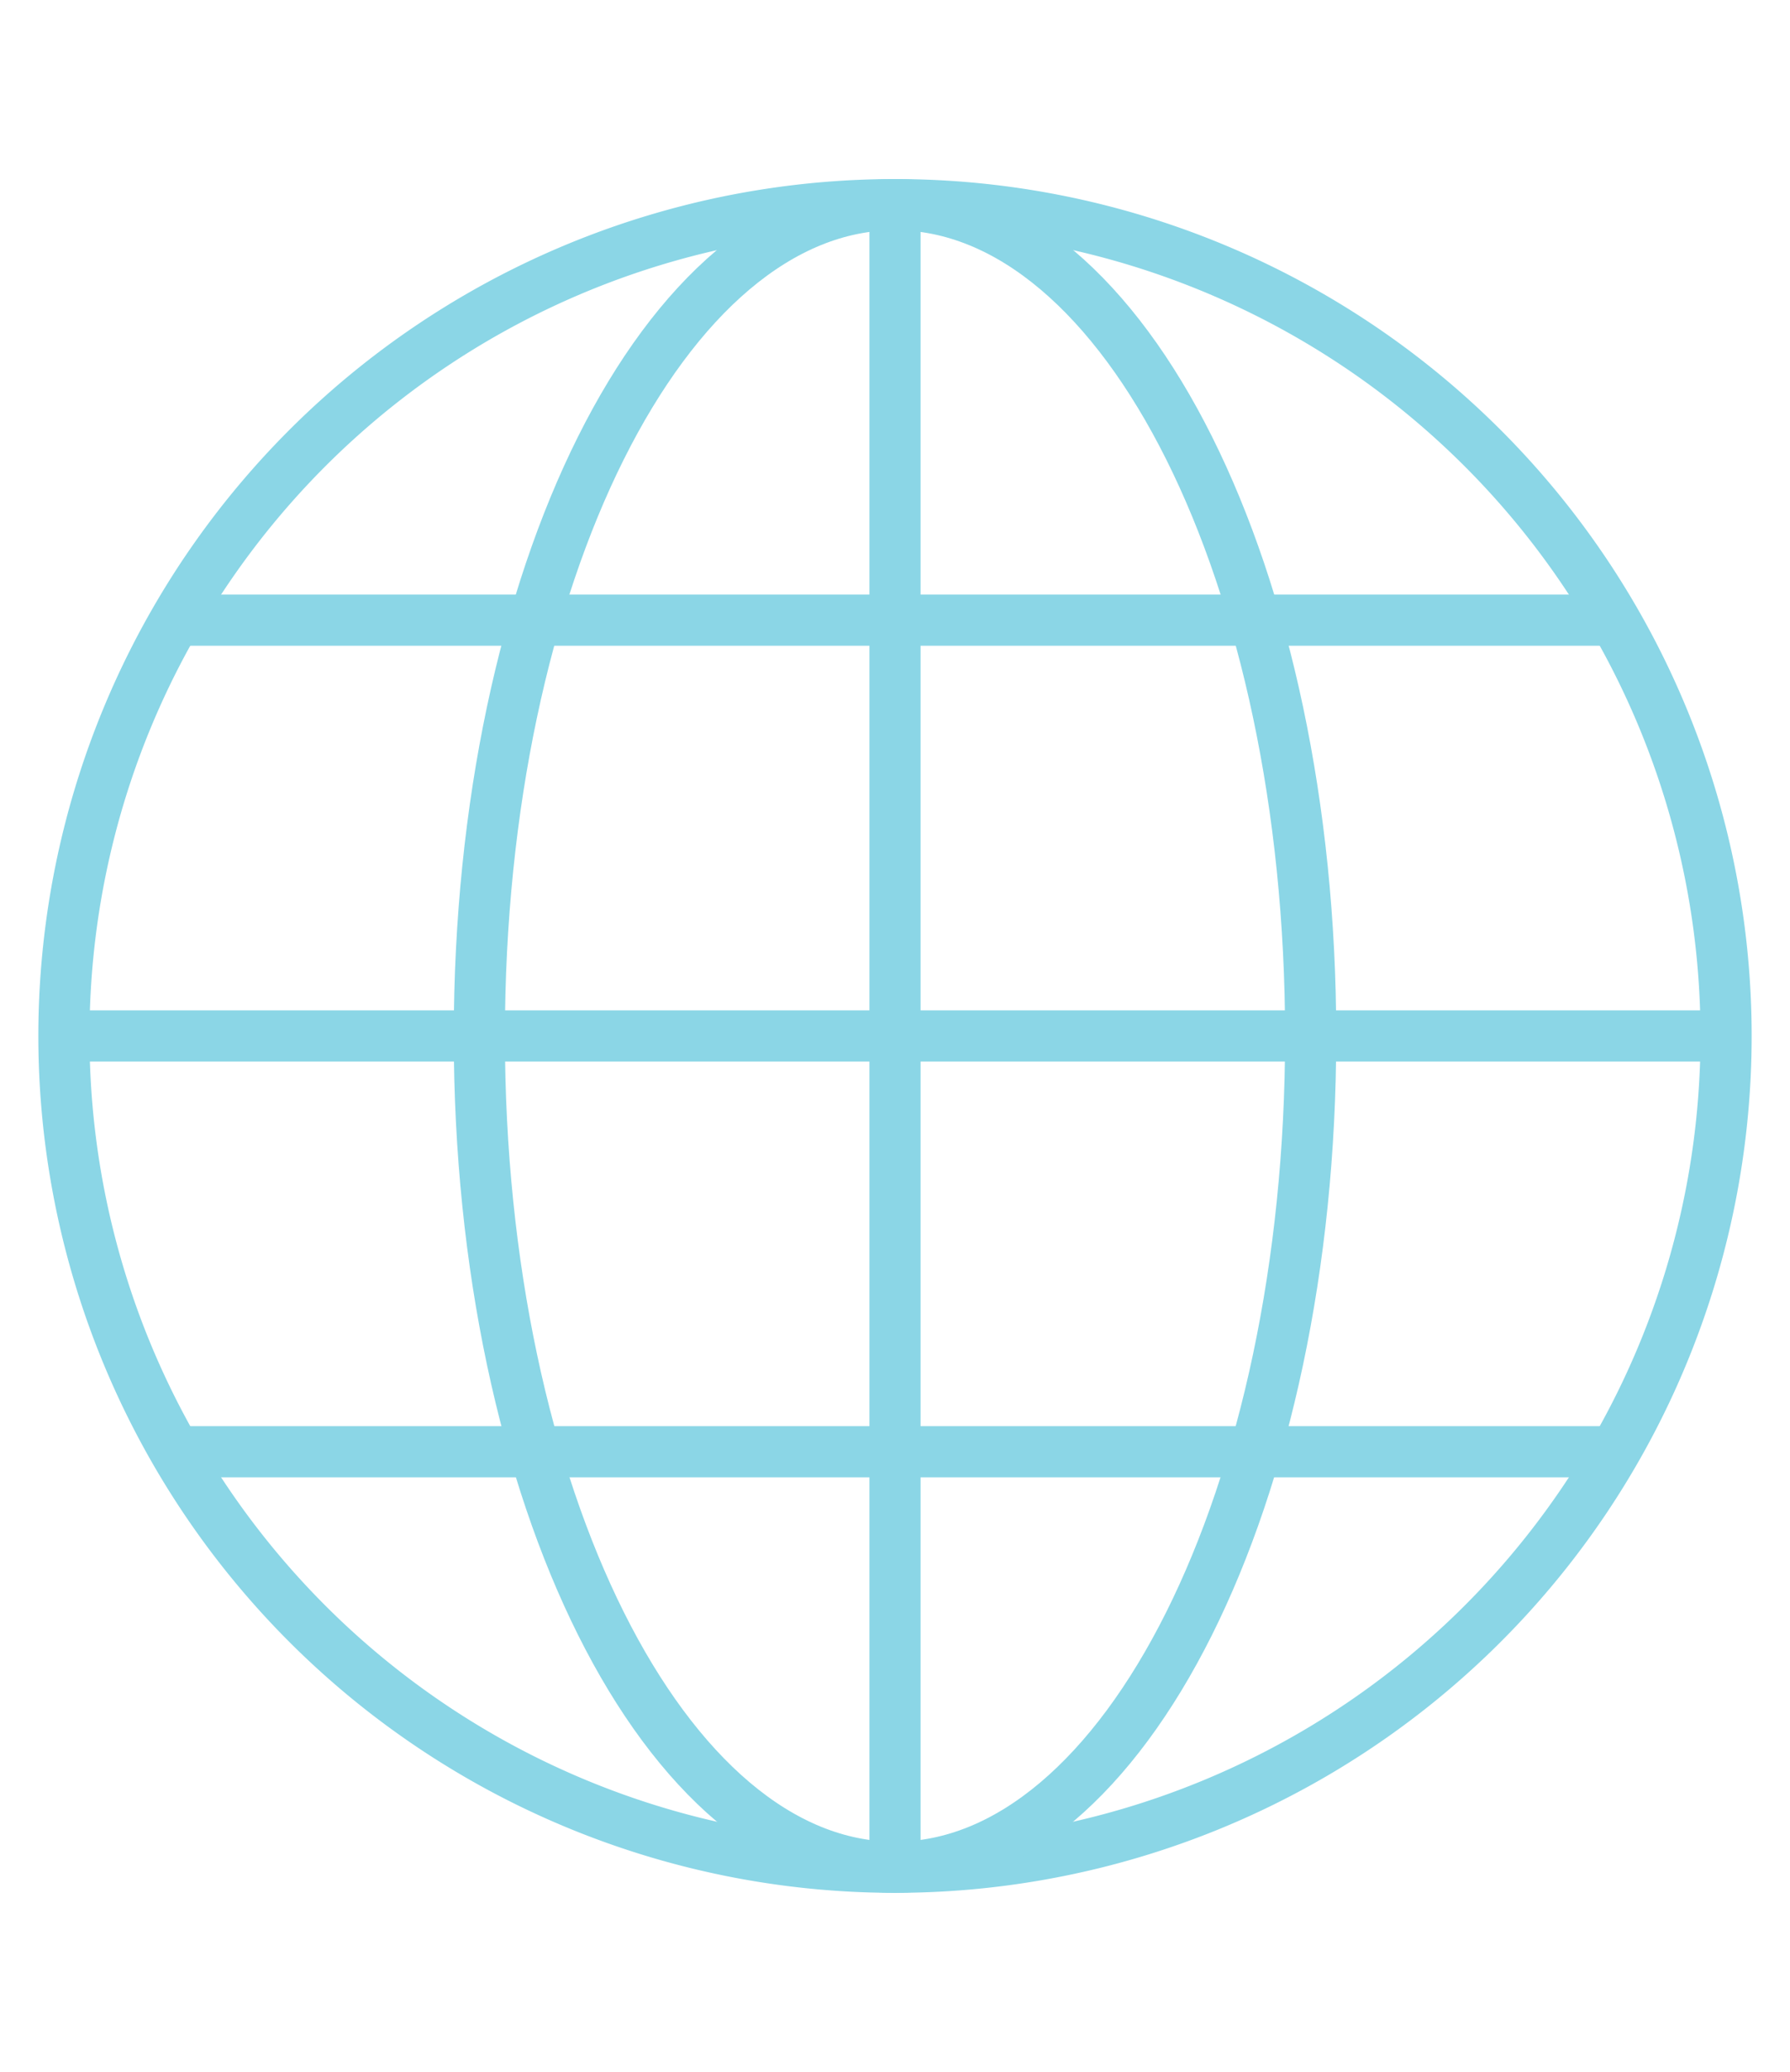 <svg xmlns="http://www.w3.org/2000/svg" viewBox="0 0 140 162">
  <defs>
    <style>
      .a {
        fill: none;
        stroke: #8bd6e6;
        stroke-miterlimit: 10;
        stroke-width: 4px;
      }
    </style>
  </defs>
  <g>
    <path class="a" d="M135,81A65,65,0,1,1,70,16,65,65,0,0,1,135,81Z"/>
    <path class="a" d="M102.51,81c0,35.92-14.55,65-32.51,65s-32.51-29.1-32.51-65S52,16,70,16,102.51,45.09,102.51,81Z"/>
    <line class="a" x1="4.98" y1="81" x2="135.02" y2="81"/>
    <line class="a" x1="70" y1="15.98" x2="70" y2="146.02"/>
    <line class="a" x1="13.68" y1="48.49" x2="126.32" y2="48.49"/>
    <line class="a" x1="13.68" y1="113.51" x2="126.32" y2="113.51"/>
  </g>
</svg>
